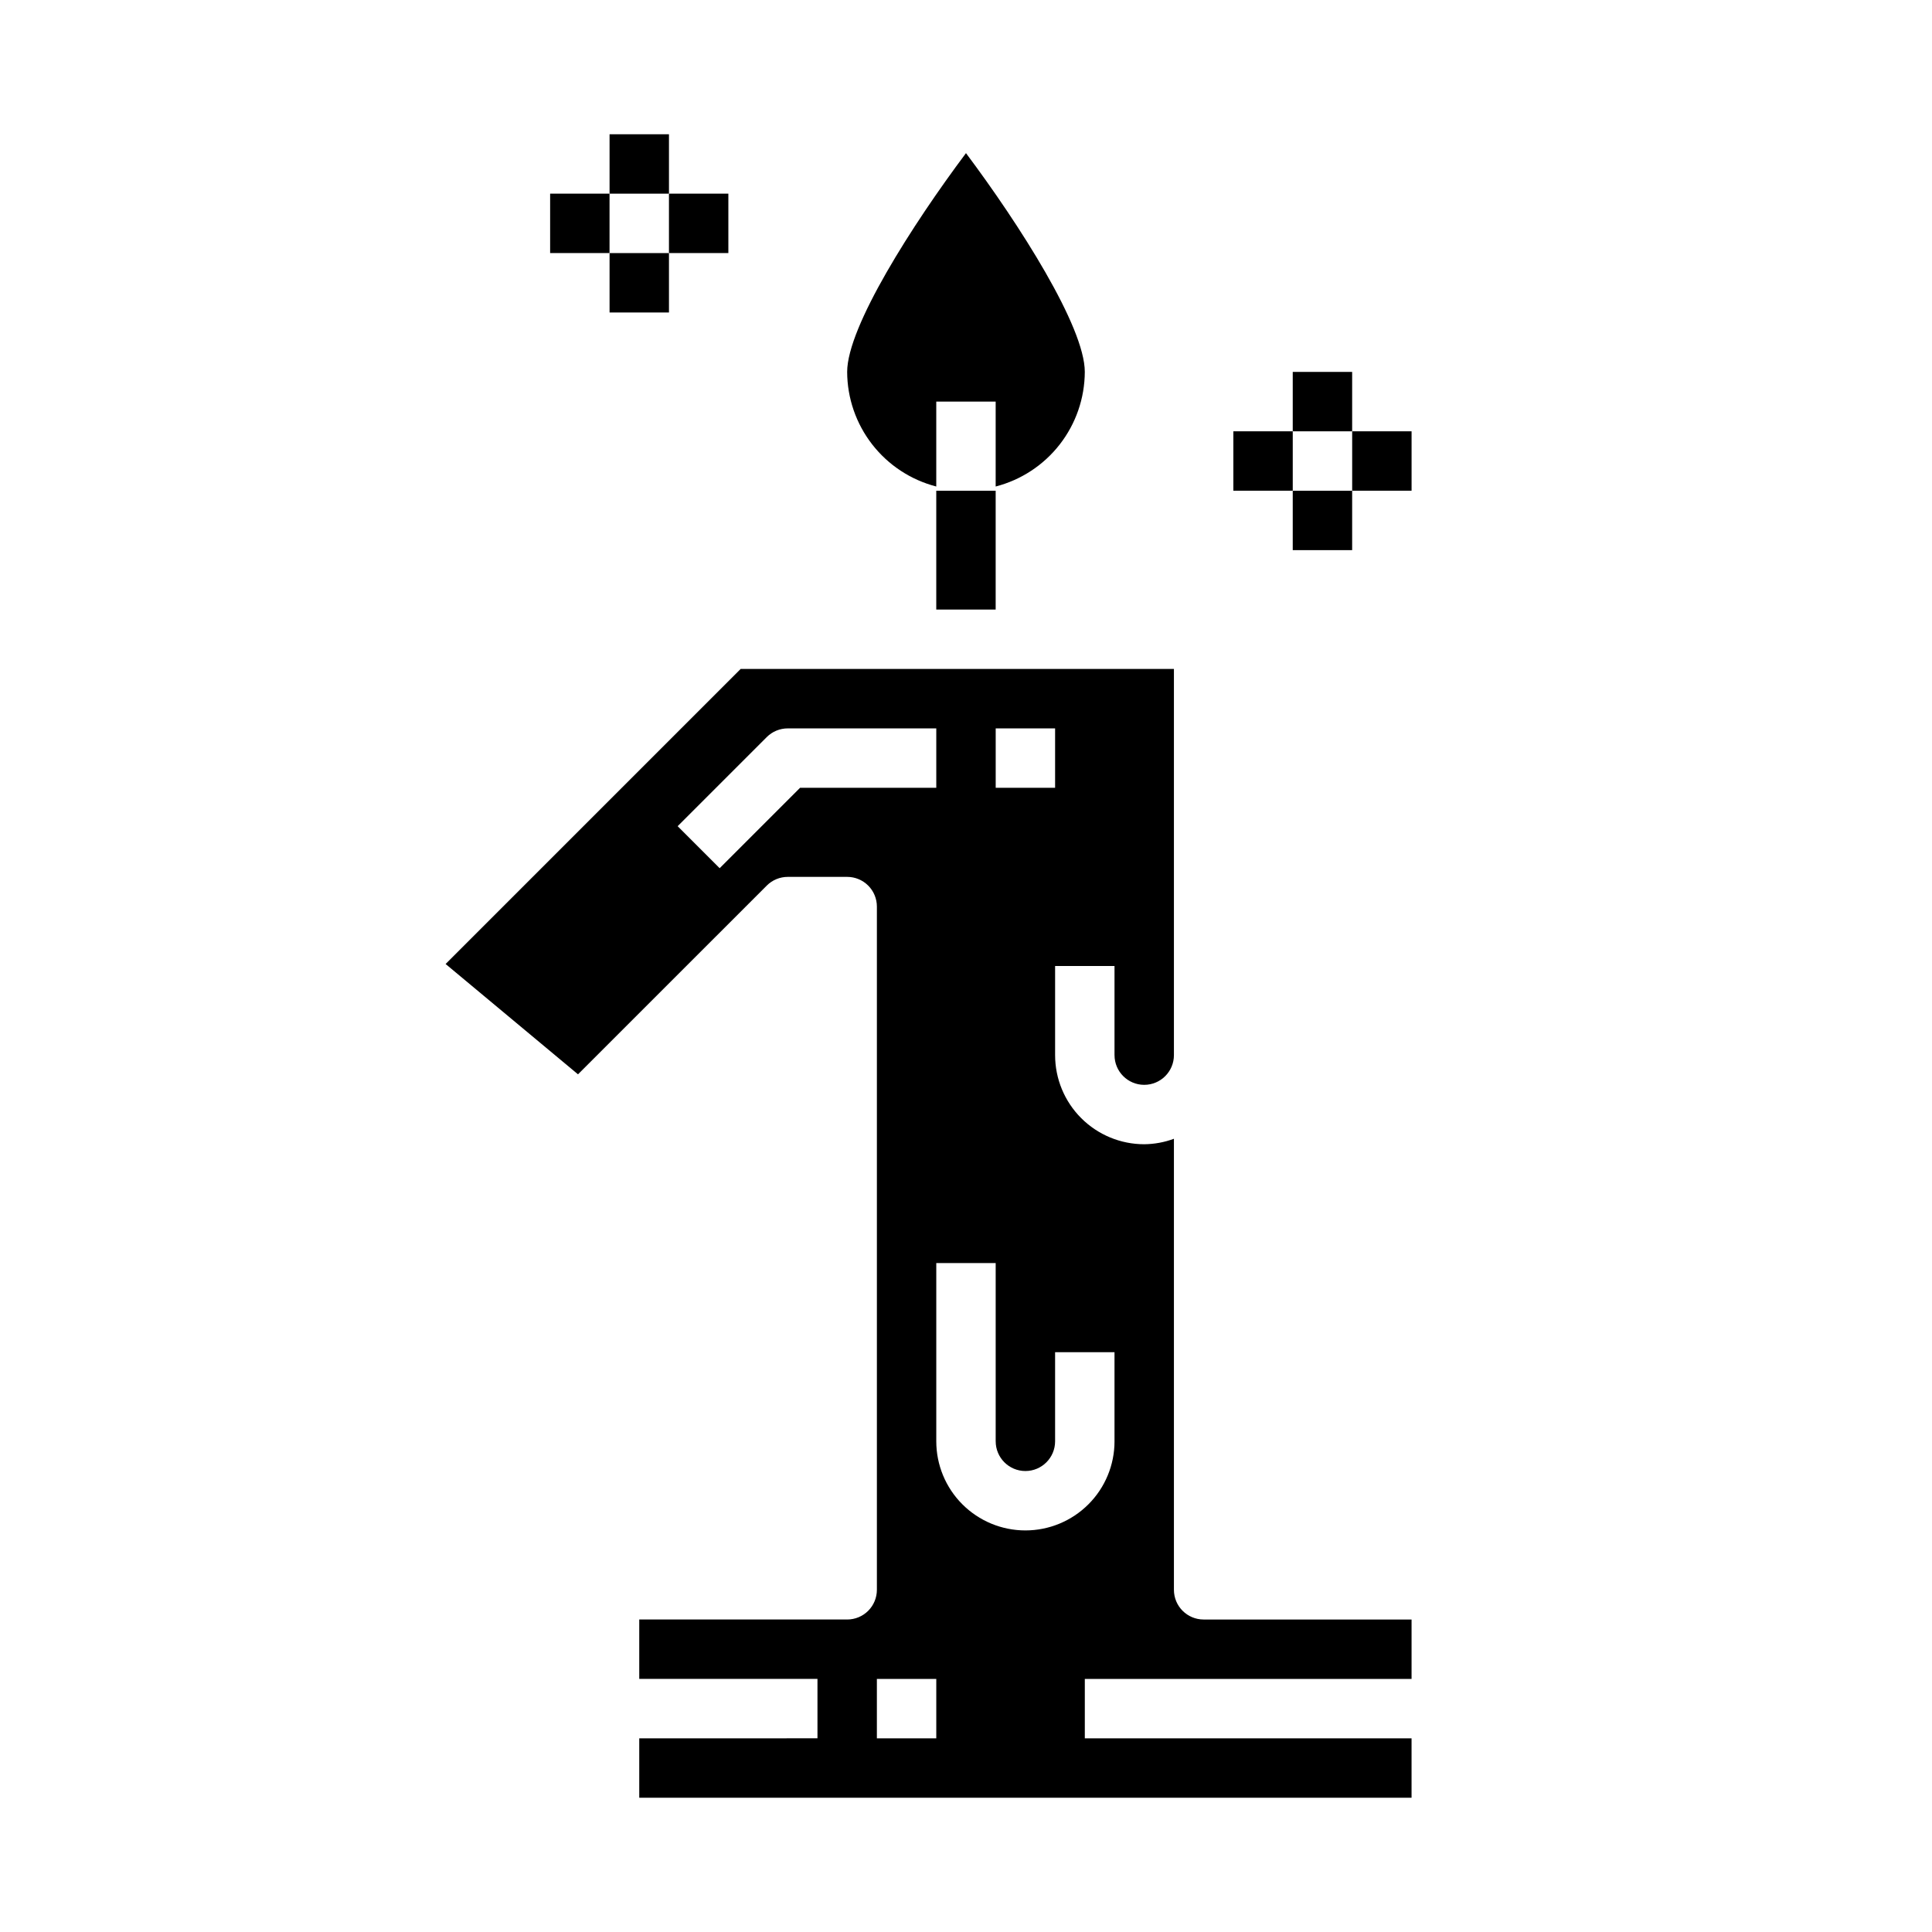 <?xml version="1.0" encoding="UTF-8"?>
<!-- Uploaded to: SVG Find, www.svgrepo.com, Generator: SVG Find Mixer Tools -->
<svg fill="#000000" width="800px" height="800px" version="1.1" viewBox="144 144 512 512" xmlns="http://www.w3.org/2000/svg">
 <g>
  <path d="m392.12 272.93v-22.5h15.742v22.5h0.004c6.738-1.742 12.711-5.664 16.984-11.16 4.273-5.496 6.606-12.25 6.633-19.211 0-11.973-17.383-39.141-31.488-57.977-14.109 18.836-31.488 46.004-31.488 57.977 0.023 6.961 2.356 13.715 6.629 19.211 4.273 5.496 10.246 9.418 16.984 11.16z"/>
  <path d="m518.08 588.93v-15.742h-55.102c-4.348 0-7.875-3.523-7.875-7.871v-119.53c-2.519 0.934-5.184 1.422-7.871 1.449-6.262 0-12.27-2.488-16.699-6.918-4.43-4.426-6.918-10.434-6.918-16.699v-23.613h15.742v23.617l0.004-0.004c0 4.348 3.523 7.875 7.871 7.875 4.348 0 7.871-3.527 7.871-7.875v-102.34h-114.82l-78.191 78.191 35.086 29.238 50.027-50.02h-0.004c1.477-1.477 3.481-2.305 5.566-2.305h15.746c2.086 0 4.09 0.828 5.566 2.305s2.305 3.481 2.305 5.566v181.06c0 2.086-0.828 4.09-2.305 5.566-1.477 1.477-3.481 2.305-5.566 2.305h-55.105v15.742h47.23v15.742l-47.23 0.004v15.742h204.67v-15.742h-86.59v-15.746zm-110.21-251.9h15.742v15.742h-15.742zm-51.844 15.742-21.309 21.309-11.133-11.133 23.617-23.617-0.004 0.004c1.477-1.477 3.481-2.305 5.566-2.305h39.359v15.742zm36.098 251.91h-15.742v-15.746h15.742zm23.617-55.105c-6.262 0-12.27-2.488-16.699-6.918-4.43-4.426-6.918-10.434-6.918-16.699v-47.23h15.742v47.23h0.004c0 4.348 3.523 7.875 7.871 7.875 4.348 0 7.871-3.527 7.871-7.875v-23.613h15.742v23.617l0.004-0.004c0 6.266-2.488 12.273-6.918 16.699-4.43 4.43-10.434 6.918-16.699 6.918z"/>
  <path d="m486.59 242.56h15.742v15.742h-15.742z"/>
  <path d="m486.59 274.05h15.742v15.742h-15.742z"/>
  <path d="m470.85 258.3h15.742v15.742h-15.742z"/>
  <path d="m502.34 258.3h15.742v15.742h-15.742z"/>
  <path d="m305.54 179.58h15.742v15.742h-15.742z"/>
  <path d="m305.54 211.07h15.742v15.742h-15.742z"/>
  <path d="m289.79 195.32h15.742v15.742h-15.742z"/>
  <path d="m321.28 195.32h15.742v15.742h-15.742z"/>
  <path d="m392.12 274.05h15.742v31.488h-15.742z"/>
 </g>
</svg>